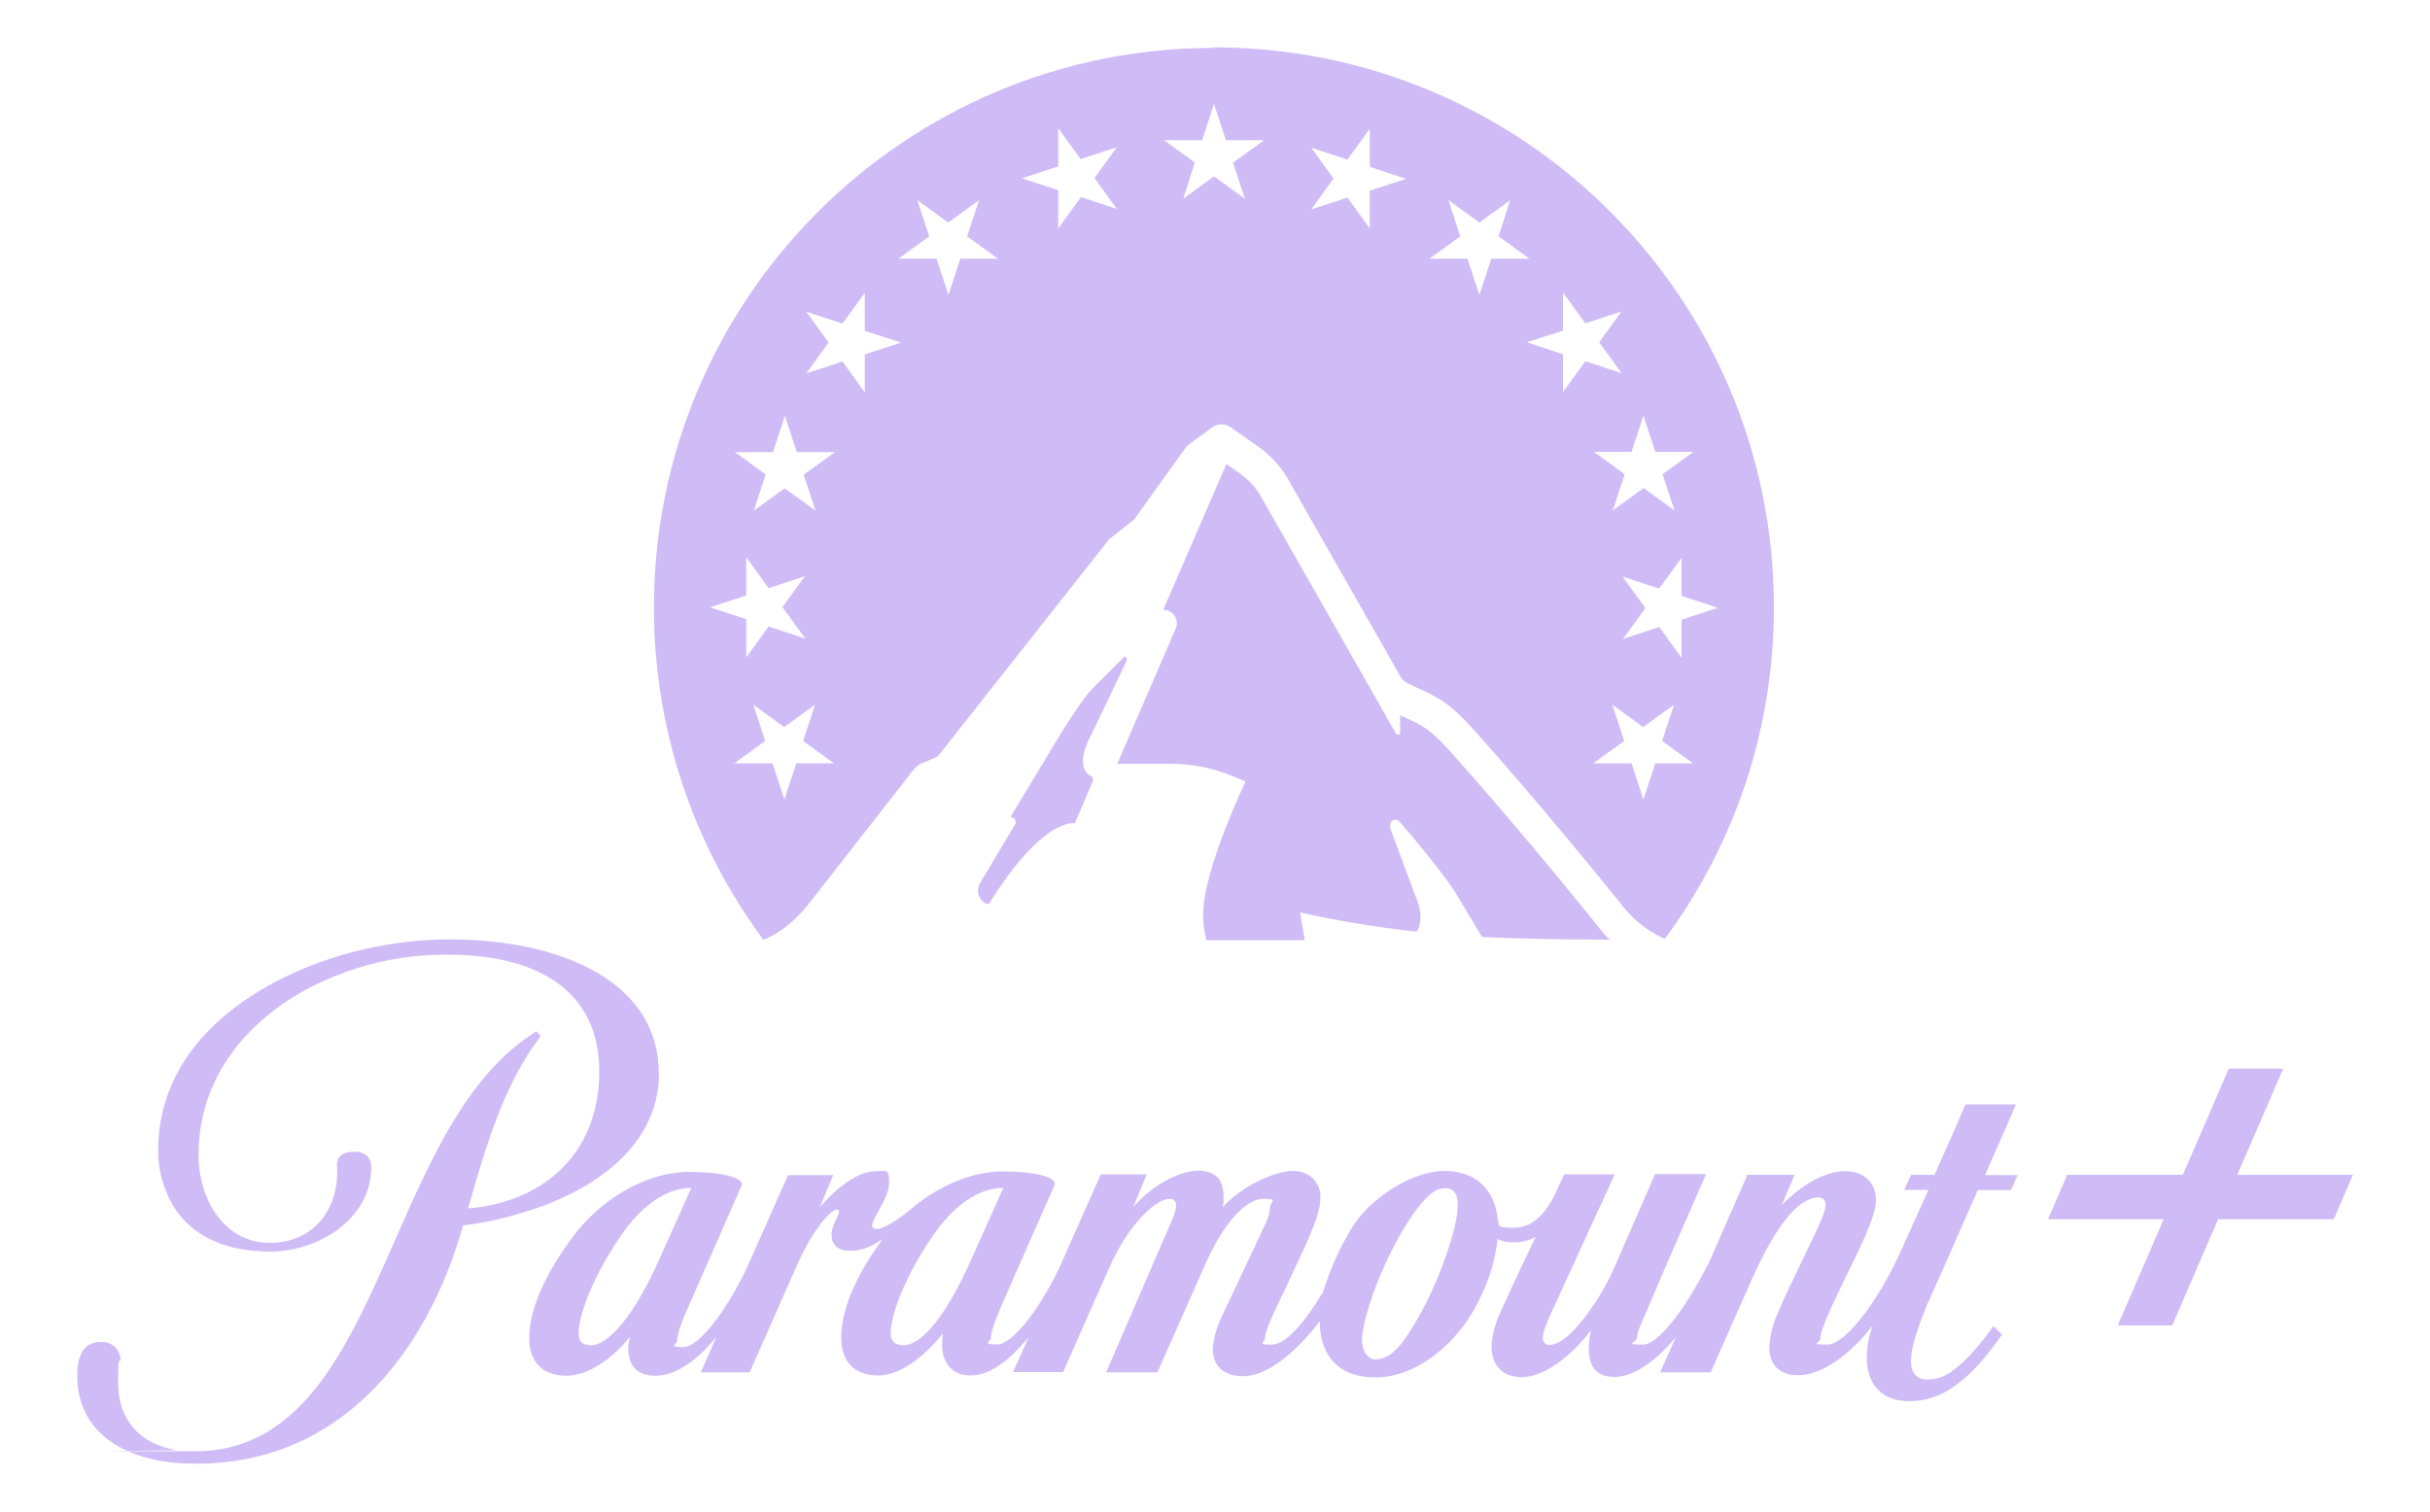 <?xml version="1.0" encoding="UTF-8"?>
<svg id="Layer_1" data-name="Layer 1" xmlns="http://www.w3.org/2000/svg" version="1.1" viewBox="0 0 1000 622.2">
  <defs>
    <style>
      .cls-1 {
        fill: #cfbcf6;
        stroke-width: 0px;
      }
    </style>
  </defs>
  <path class="cls-1" d="M448.9,319.4c-2.3-1-6.1-5.2.2-17l14.6-30.5c.4-.9-.6-2.1-1.3-1.3l-12.8,12.8c-6,6.3-16.3,24-18.3,27.3l-15.5,25.6c1.2,0,2.1.9,2.2,2,0,.4,0,.8-.3,1.1l-14.2,23.8c-3.5,5.9,2.8,10,3.6,8.7,22.3-35.9,35.2-33,35.2-33l7.4-17.2c.4-.9,0-1.9-.9-2.3,0,0,0,0-.1,0ZM499.6,19.7c-127.3,0-230.5,103.2-230.5,230.4,0,49.3,15.7,97.2,45.1,136.8,9.7-4.2,15-10.4,18.9-15.2l42.9-54.9c.9-1.2,2.1-2.1,3.4-2.6l6.5-2.8,70.6-89.5,10.2-8,21-29.3c.5-.8,1.2-1.4,2-2l9.2-6.7c2.3-1.6,5.3-1.7,7.6,0l11.1,7.8c5.9,4.1,10.7,9.7,13.9,16.1l44.6,78.3c.7,1.5,2,2.7,3.5,3.3,8.7,4.4,14.1,5.1,25.5,17.5,5.3,5.8,28.7,32,61.5,72.6,4.8,6.5,11.1,11.7,18.5,15,29.2-39.5,45-87.4,44.9-136.6,0-127.3-103.2-230.4-230.5-230.4ZM331.2,262.8l-14.9-4.9-9.2,12.7v-15.7l-14.9-4.9,14.9-4.9v-15.7l9.2,12.7,14.9-4.9-9.2,12.7,9.2,12.7ZM327.7,314.2l-4.9,14.9-4.9-14.9h-15.7l12.7-9.2-4.9-14.9,12.7,9.2,12.7-9.2-4.9,14.9,12.7,9.2h-15.7ZM330.7,195.3l4.9,14.9-12.7-9.2-12.7,9.2,4.9-14.9-12.7-9.2h15.7l4.9-14.9,4.9,14.9h15.7l-12.7,9.2ZM355.9,161.5l-9.2-12.7-14.9,4.9,9.2-12.7-9.2-12.7,14.9,4.9,9.2-12.7v15.7l14.9,4.8-14.9,4.9v15.7h0ZM395.2,106.5l-4.9,14.9-4.9-14.9h-15.7l12.7-9.2-4.9-14.9,12.7,9.2,12.7-9.2-4.9,14.9,12.7,9.2h-15.7s0,0,0,0ZM444.7,81.3l-9.2,12.7v-15.7l-14.9-4.9,14.9-4.9v-15.7l9.2,12.7,14.9-4.9-9.2,12.7,9.2,12.7-14.9-4.9ZM507.4,66.9l4.9,14.9-12.7-9.2-12.7,9.2,4.8-14.9-12.7-9.2h15.7l4.9-14.9,4.9,14.9h15.7l-12.7,9.2ZM563.7,78.3v15.7l-9.2-12.7-14.9,4.9,9.2-12.7-9.2-12.7,14.9,4.9,9.2-12.7v15.7l14.9,4.9-14.9,4.9ZM667.9,237.4l14.9,4.9,9.2-12.7v15.7l14.9,4.9-14.9,4.9v15.7l-9.2-12.7-14.9,4.9,9.2-12.7-9.2-12.7ZM608.8,121.4l-4.9-14.9h-15.7l12.7-9.2-4.8-14.9,12.7,9.2,12.7-9.2-4.8,14.9,12.7,9.2h-15.7l-4.9,14.9ZM643.2,161.5v-15.7l-14.9-4.9,14.9-4.8v-15.7l9.2,12.7,14.9-4.9-9.2,12.7,9.2,12.7-14.9-4.9-9.2,12.7ZM671.4,186l4.9-14.9,4.9,14.9h15.7l-12.7,9.2,4.9,14.9-12.7-9.2-12.7,9.2,4.9-14.9-12.7-9.2s15.7,0,15.7,0ZM681.2,314.2l-4.9,14.9-4.9-14.9h-15.7l12.7-9.2-4.9-14.9,12.7,9.2,12.7-9.2-4.9,14.9,12.7,9.2h-15.7ZM583.1,383.3c1.1-1.6,2.9-6-.5-14.2l-10.2-27.4c-1.4-3.5,1.6-5.6,3.7-3.3,0,0,19.3,22.2,24.3,31.5l9.5,15.8c8.2.5,30.8,1.1,52.5,1.1-2.2-2.2-4.2-4.5-6-7-37.1-45.9-60.6-71.5-60.8-71.8-7.5-8.2-11-9.7-16.7-12.3-.8-.4-1.7-.8-2.7-1.2v7c0,.5-.3.9-.8,1-.4,0-.7-.2-.9-.5l-54.5-95.7-.2-.3c-2.3-4.5-5.6-8.4-9.8-11.3l-5.3-3.7-26,60c3.1,0,5.6,2.5,5.6,5.6,0,.8-.2,1.5-.5,2.2l-24,55.6h22.1c8.5,0,17,1.7,24.9,4.9l5.8,2.4s-17.5,36.1-17.5,55.1c0,3.5.5,6.9,1.4,10.2h40.4l-1.9-11.4c15.9,3.5,31.9,6.2,48.1,7.9h0s0,0,0,0ZM271.1,441.7c0-37.1-39.4-55-86.1-55s-95.9,22.2-112.8,56.5c-4.6,9.2-7.1,19.3-7.1,29.5-.2,8.9,2.2,17.6,7.1,25.1,7.2,10.7,20.1,17.4,39,17.4s41.6-12.7,41.6-34.9c0,0,.3-6.2-6.9-6.2s-7.4,4.1-7.2,6.2c.9,17.4-9.5,31.3-27.8,31.3s-29.2-17.5-29.2-36.2c0-38.3,28.9-63.7,59-74.7,14.1-5.3,29-7.9,44-7.7,34,0,61.9,13.1,61.9,48.1s-24.6,54.1-54,56.3l1.2-3.9c6-21.5,13.4-45,25.4-62.4.7-1,1.9-2.8,3.3-4.5l-1.7-2.1c-2.6,1.6-5,3.3-7.4,5.2-56.4,44-58.1,167.7-133.2,167.7s-5.2-.2-7.7-.5c-15.6-2.6-23.9-13.1-23.9-27.7s1-6.9,1-9.1c.1-4.1-3.1-7.6-7.3-7.7,0,0,0,0,0,0h-.9c-6.7,0-9.5,5.3-9.6,12.9-.5,21.8,15.6,34.5,40.6,36.9,2.7.2,5.5.3,8.4.3,58.6,0,94.5-44.3,109.8-98.1,7.7-.9,15.4-2.5,22.9-4.8,27.2-7.6,57.7-25.8,57.7-57.9ZM829.4,454.6h-20.6l-4.6,10.8-8.1,18.2h-9.6l-2.9,6.2h10l-12,26.6c-8.6,18.7-22,37.1-29.7,37.1s-2.8-.7-2.8-2.4.5-3.3,2.4-8.1c2.4-5.7,6.4-13.9,9.3-19.9,4.3-8.8,11.2-22.3,11.2-29s-4.3-12-12.7-12-18,5.7-26,13.9l5.2-12.4h-19.4l-15.8,36.1c-6.4,12.7-19.3,33.8-27.3,33.8s-2.4-1-2.4-2.7c.2-1.5.6-3.1,1.2-4.5.7-1.5,10.1-23.7,10.1-23.7l17.2-39.3h-21l-16.7,38.3c-5.1,11.9-18.2,32-26.6,32-1.5.1-2.8-.9-2.9-2.4h0v-.7c0-2.1,1.6-5.8,2.8-8.6l8.8-19.2,18-39.3h-20.8l-4.1,8.9c-3.1,6-8.2,13.1-16.5,13.1s-5.8-1.5-6.7-3.1c-1.2-13.2-9.6-20.3-22-20.3s-29.4,10.1-37.5,22.5c-5.3,8.5-9.5,17.7-12.4,27.3-7.4,12.2-15.1,21.7-21.3,21.7s-2.6-.9-2.6-2.9,2.1-6.7,2.8-8.4l13.6-28.9c3.8-8.9,6.4-14.8,6.4-20.6s-4.3-10.7-11.3-10.7-20.5,5.7-28.9,14.9c.3-1.5.4-3,.3-4.5,0-6.9-3.4-10.5-10.5-10.5s-18.2,5.3-26.6,14.9l5.5-13.4h-18.9l-16,36.1c-7.6,17-19.8,33.9-26.6,33.9s-2.6-.9-2.6-2.9c0-3.3,3.6-11.3,5-14.6l21.1-47.9c1.5-3.6-8.6-5.8-21.5-5.8s-26.8,6.5-36.8,14.9c-7,5.8-12.2,8.8-14.8,8.8-.8.2-1.7-.4-1.9-1.2,0-.1,0-.2,0-.3,0-2.9,7-11.2,7-17.5s-1.5-4.8-5.5-4.8c-7.6,0-16.5,7.2-23,14.8l5.5-13.2h-18.6l-16,36.1c-7.6,17-20.1,34.7-27,34.7s-2.6-.9-2.6-2.9c0-3.3,3.4-11.2,5.3-15.3l21.1-48.1c1.5-3.6-8.6-5.8-21.5-5.8-19.1,0-37.6,12.9-47.4,26.1-10.8,14.3-18.2,29.4-18.4,41.7-.2,10,5,16.1,15.3,16.1s20.8-9.1,26.1-16c-.3,1.4-.5,2.7-.7,4.1,0,6.9,2.8,11.9,11.2,11.9s17.2-6.2,25.1-16l-6.4,14.6h20.1l19.8-44.8c6.5-14.6,13.9-22.2,16-22.2.5,0,.9.2,1,.7,0,0,0,.1,0,.2,0,1.5-3.1,5.7-3.1,9.4s2.1,6.7,7.6,6.7,9.1-2.1,13.4-4.8c-10.1,13.7-17,28.2-17,40-.2,10,5,16.1,15.3,16.1s21-10.3,26.5-17.2c-.2,1.6-.3,3.2-.3,4.8,0,6.7,3.8,12.4,11.5,12.4s15.5-5.3,24.1-15.8l-6.4,14.4h20.6l18.9-42.8c8.3-18.6,19.4-28.5,24.9-28.5,1.4-.1,2.6.9,2.7,2.2,0,0,0,0,0,0v.5c-.2,2.1-.8,4.1-1.7,6l-27.1,62.7h21.1l19.3-43.6c8.2-18.7,17.4-27.8,24.2-27.8s2.9,1,2.9,3.3c-.2,2.4-.8,4.7-1.9,6.9l-18.6,39.5c-1.7,3.8-2.8,7.9-3.1,12,0,6,3.3,11.3,12.6,11.3s21.1-9.1,31.5-22.7v2.9c.9,10.8,6.9,20.3,22.9,20.3s34.2-13.1,43.5-33.8c3.5-7.3,5.8-15.1,6.7-23.2,2.1,1.1,4.4,1.5,6.7,1.4,3.1,0,6.2-.7,8.9-2.2l-3.3,7c-3.8,7.9-7.9,16.7-11.2,24.1-2.1,4.4-3.3,9.1-3.6,13.9,0,7.4,4.1,12.7,12.5,12.7s19.9-7.9,28.2-19.1h.2c-.6,2.3-.8,4.7-.9,7,0,6.2,1.9,12,10.5,12s17.7-7.2,25.3-16.3l-6.4,14.4h20.8l16.7-37.8c9.5-21.3,18.9-34.2,27.7-34.2,1.5,0,2.8,1.1,2.9,2.6v.5c0,3.6-5.2,13.4-9.8,23.2-4.3,8.9-7.6,15.8-9.8,21.1-2.1,4.5-3.3,9.3-3.6,14.3,0,6.5,3.6,11.5,11.7,11.5,12,0,24.2-11.7,30.8-20.4-1.5,4.2-2.3,8.6-2.4,13.1,0,12,7.2,18,17.4,18,6.7,0,13.3-2.2,18.7-6.2,7.9-5.5,14.3-13.7,19.6-21.3l-3.6-3.4c-5,7-10.5,13.7-16.2,17.9-3,2.5-6.7,4-10.7,4.1-4.3,0-7-2.2-7-7.7s2.6-12.9,6.5-22.9c.2-.2,5.8-12.9,11.2-25.1,4.5-10.3,8.9-20.3,9.8-22.3h13.6l2.8-6.2h-13.4l12.7-29ZM243.1,553.7c-2.9,0-5-1-5-4.8.2-10.1,8.6-28.2,19.1-42.6,7.4-10,17-17.3,27.3-17.3l-13.1,29.2c-9.8,22-20.5,35.6-28.4,35.6ZM371.7,553.7c-2.9,0-5-1-5.2-4.8.2-10.1,8.6-28.2,19.1-42.6,7.4-10,17-17.3,27.3-17.3l-13.1,29.2c-10,22.5-20.1,35.6-28.2,35.6h0ZM599.9,496.9c-.5,11.2-10.3,38.1-21.8,54.3-4.6,6.5-8.6,8.4-12,8.4s-6.2-4-5.5-9.8c1-10.1,9.5-33.8,21.1-50.2,5.3-7.4,8.9-10.5,13.1-10.5,4.1,0,5.3,3.4,5.1,7.7ZM920.7,483.6l18.9-43.7h-22.4l-18.9,43.7h-47.6l-7.9,18.3h47.6l-18.9,43.7h22.4l18.9-43.7h47.6l7.9-18.3h-47.6Z"/>
</svg>